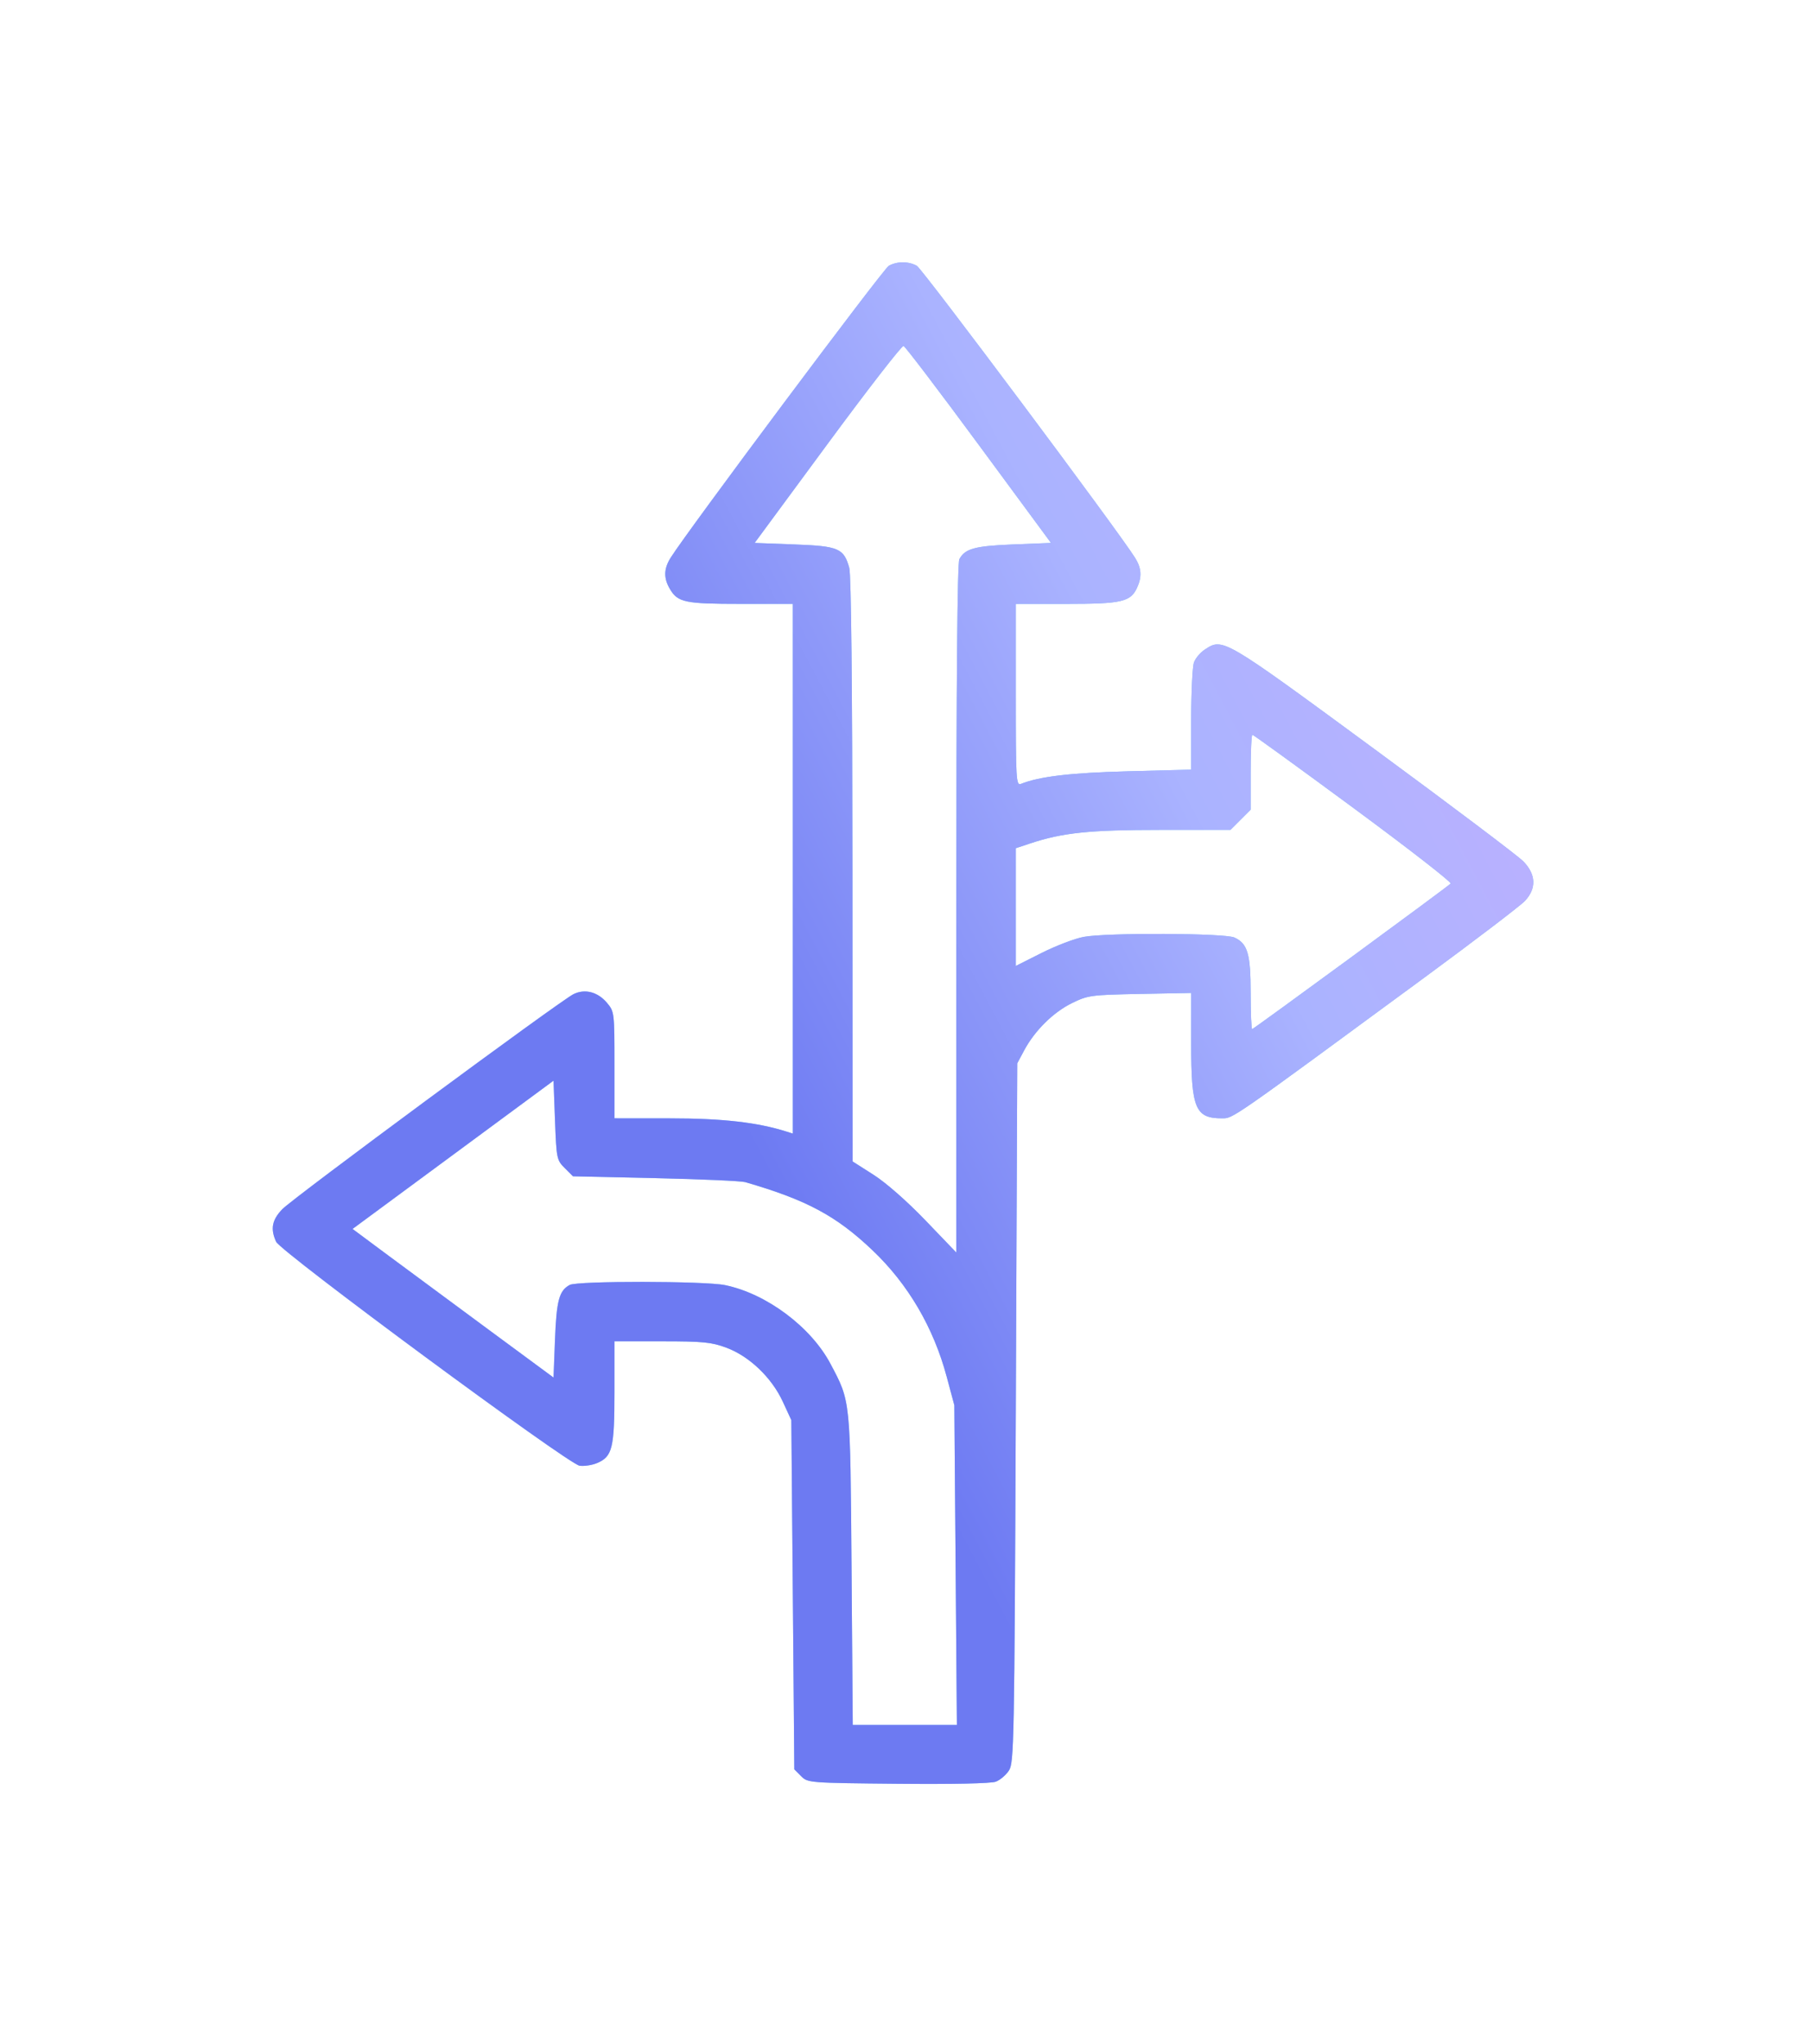 <?xml version="1.0" encoding="UTF-8"?> <svg xmlns="http://www.w3.org/2000/svg" width="70" height="79" viewBox="0 0 70 79" fill="none"> <path fill-rule="evenodd" clip-rule="evenodd" d="M34.354 10.272C34.139 10.392 26.559 20.532 25.92 21.556C25.654 21.982 25.646 22.343 25.895 22.764C26.2 23.279 26.476 23.337 28.639 23.337H30.645V33.572V43.806L30.404 43.73C29.276 43.372 27.935 43.219 25.905 43.218L23.75 43.216V41.157C23.75 39.122 23.747 39.093 23.46 38.752C23.103 38.328 22.604 38.2 22.165 38.419C21.64 38.68 11.317 46.302 10.909 46.729C10.511 47.145 10.446 47.491 10.672 47.986C10.852 48.38 21.958 56.576 22.401 56.641C22.576 56.666 22.876 56.622 23.068 56.543C23.671 56.293 23.75 55.972 23.75 53.794V51.834H25.584C27.181 51.834 27.504 51.867 28.081 52.082C28.969 52.415 29.828 53.237 30.257 54.165L30.587 54.88L30.645 61.627L30.702 68.375L30.964 68.637C31.223 68.896 31.259 68.899 34.707 68.932C36.828 68.952 38.307 68.921 38.49 68.851C38.656 68.788 38.885 68.594 38.998 68.42C39.194 68.122 39.209 67.362 39.263 54.597L39.32 41.09L39.587 40.591C39.993 39.83 40.711 39.119 41.43 38.766C42.05 38.462 42.166 38.446 44.06 38.409L46.043 38.371V40.34C46.043 42.838 46.199 43.216 47.232 43.216C47.666 43.216 47.504 43.329 55.063 37.772C57.022 36.331 58.767 35.001 58.941 34.816C59.393 34.335 59.372 33.794 58.884 33.29C58.678 33.078 56.066 31.109 53.079 28.914C47.257 24.637 47.269 24.643 46.569 25.102C46.4 25.212 46.213 25.432 46.152 25.591C46.092 25.75 46.043 26.749 46.043 27.811V29.742L43.601 29.806C41.386 29.864 40.19 30.004 39.464 30.292C39.275 30.366 39.263 30.157 39.263 26.854V23.337H41.222C43.36 23.337 43.701 23.258 43.952 22.708C44.145 22.285 44.122 21.955 43.873 21.556C43.233 20.532 35.654 10.392 35.438 10.272C35.113 10.092 34.679 10.092 34.354 10.272ZM37.834 17.195L40.624 20.981L39.168 21.039C37.678 21.098 37.301 21.201 37.082 21.608C37.004 21.755 36.965 26.279 36.965 35.116V48.404L35.771 47.16C35.061 46.421 34.248 45.707 33.767 45.4L32.956 44.883L32.949 33.621C32.944 26.49 32.9 22.209 32.827 21.947C32.616 21.188 32.417 21.103 30.7 21.039L29.169 20.981L31.988 17.155C33.538 15.051 34.86 13.347 34.925 13.369C34.99 13.39 36.299 15.112 37.834 17.195ZM52.319 31.227C54.434 32.785 56.123 34.098 56.073 34.145C55.87 34.333 48.454 39.769 48.4 39.769C48.367 39.769 48.341 39.146 48.341 38.384C48.341 36.859 48.225 36.463 47.712 36.229C47.338 36.059 42.801 36.039 41.893 36.204C41.552 36.266 40.822 36.544 40.268 36.822L39.263 37.328V35.053V32.778L39.811 32.596C41.068 32.178 42.107 32.07 44.858 32.07H47.559L47.95 31.679L48.341 31.289V29.841C48.341 29.045 48.371 28.393 48.408 28.393C48.444 28.393 50.205 29.668 52.319 31.227ZM21.828 45.139L22.146 45.457L25.333 45.528C27.085 45.567 28.648 45.637 28.806 45.682C31.181 46.371 32.325 46.984 33.732 48.323C35.103 49.628 36.084 51.302 36.593 53.205L36.888 54.305L36.937 60.481L36.986 66.658H34.974H32.961L32.915 60.654C32.865 54.033 32.88 54.176 32.101 52.705C31.344 51.275 29.624 49.991 28.025 49.662C27.245 49.501 22.319 49.495 22.022 49.654C21.613 49.873 21.511 50.249 21.452 51.758L21.395 53.233L18.867 51.369C17.476 50.344 15.729 49.052 14.983 48.498L13.628 47.491L17.511 44.627L21.395 41.762L21.452 43.291C21.508 44.774 21.519 44.83 21.828 45.139Z" fill="url(#paint0_linear_1041_1022)"></path> <path fill-rule="evenodd" clip-rule="evenodd" d="M34.354 10.272C34.139 10.392 26.559 20.532 25.92 21.556C25.654 21.982 25.646 22.343 25.895 22.764C26.2 23.279 26.476 23.337 28.639 23.337H30.645V33.572V43.806L30.404 43.73C29.276 43.372 27.935 43.219 25.905 43.218L23.75 43.216V41.157C23.75 39.122 23.747 39.093 23.46 38.752C23.103 38.328 22.604 38.2 22.165 38.419C21.64 38.68 11.317 46.302 10.909 46.729C10.511 47.145 10.446 47.491 10.672 47.986C10.852 48.38 21.958 56.576 22.401 56.641C22.576 56.666 22.876 56.622 23.068 56.543C23.671 56.293 23.75 55.972 23.75 53.794V51.834H25.584C27.181 51.834 27.504 51.867 28.081 52.082C28.969 52.415 29.828 53.237 30.257 54.165L30.587 54.88L30.645 61.627L30.702 68.375L30.964 68.637C31.223 68.896 31.259 68.899 34.707 68.932C36.828 68.952 38.307 68.921 38.49 68.851C38.656 68.788 38.885 68.594 38.998 68.42C39.194 68.122 39.209 67.362 39.263 54.597L39.32 41.09L39.587 40.591C39.993 39.83 40.711 39.119 41.43 38.766C42.05 38.462 42.166 38.446 44.06 38.409L46.043 38.371V40.34C46.043 42.838 46.199 43.216 47.232 43.216C47.666 43.216 47.504 43.329 55.063 37.772C57.022 36.331 58.767 35.001 58.941 34.816C59.393 34.335 59.372 33.794 58.884 33.29C58.678 33.078 56.066 31.109 53.079 28.914C47.257 24.637 47.269 24.643 46.569 25.102C46.4 25.212 46.213 25.432 46.152 25.591C46.092 25.75 46.043 26.749 46.043 27.811V29.742L43.601 29.806C41.386 29.864 40.19 30.004 39.464 30.292C39.275 30.366 39.263 30.157 39.263 26.854V23.337H41.222C43.36 23.337 43.701 23.258 43.952 22.708C44.145 22.285 44.122 21.955 43.873 21.556C43.233 20.532 35.654 10.392 35.438 10.272C35.113 10.092 34.679 10.092 34.354 10.272ZM37.834 17.195L40.624 20.981L39.168 21.039C37.678 21.098 37.301 21.201 37.082 21.608C37.004 21.755 36.965 26.279 36.965 35.116V48.404L35.771 47.16C35.061 46.421 34.248 45.707 33.767 45.4L32.956 44.883L32.949 33.621C32.944 26.49 32.9 22.209 32.827 21.947C32.616 21.188 32.417 21.103 30.7 21.039L29.169 20.981L31.988 17.155C33.538 15.051 34.86 13.347 34.925 13.369C34.99 13.39 36.299 15.112 37.834 17.195ZM52.319 31.227C54.434 32.785 56.123 34.098 56.073 34.145C55.87 34.333 48.454 39.769 48.4 39.769C48.367 39.769 48.341 39.146 48.341 38.384C48.341 36.859 48.225 36.463 47.712 36.229C47.338 36.059 42.801 36.039 41.893 36.204C41.552 36.266 40.822 36.544 40.268 36.822L39.263 37.328V35.053V32.778L39.811 32.596C41.068 32.178 42.107 32.07 44.858 32.07H47.559L47.95 31.679L48.341 31.289V29.841C48.341 29.045 48.371 28.393 48.408 28.393C48.444 28.393 50.205 29.668 52.319 31.227ZM21.828 45.139L22.146 45.457L25.333 45.528C27.085 45.567 28.648 45.637 28.806 45.682C31.181 46.371 32.325 46.984 33.732 48.323C35.103 49.628 36.084 51.302 36.593 53.205L36.888 54.305L36.937 60.481L36.986 66.658H34.974H32.961L32.915 60.654C32.865 54.033 32.88 54.176 32.101 52.705C31.344 51.275 29.624 49.991 28.025 49.662C27.245 49.501 22.319 49.495 22.022 49.654C21.613 49.873 21.511 50.249 21.452 51.758L21.395 53.233L18.867 51.369C17.476 50.344 15.729 49.052 14.983 48.498L13.628 47.491L17.511 44.627L21.395 41.762L21.452 43.291C21.508 44.774 21.519 44.83 21.828 45.139Z" fill="url(#paint1_linear_1041_1022)"></path> <defs> <linearGradient id="paint0_linear_1041_1022" x1="82" y1="88.073" x2="-0.013" y2="107.156" gradientUnits="userSpaceOnUse"> <stop offset="0.038" stop-color="#6DB2F2"></stop> <stop offset="0.51" stop-color="#8AC5FC"></stop> <stop offset="1" stop-color="#C2E9FF"></stop> </linearGradient> <linearGradient id="paint1_linear_1041_1022" x1="10.543" y1="12.827" x2="50.492" y2="-8.235" gradientUnits="userSpaceOnUse"> <stop offset="0.038" stop-color="#6D7AF2"></stop> <stop offset="0.51" stop-color="#AAB3FF"></stop> <stop offset="1" stop-color="#C9AFFF"></stop> </linearGradient> </defs> </svg> 